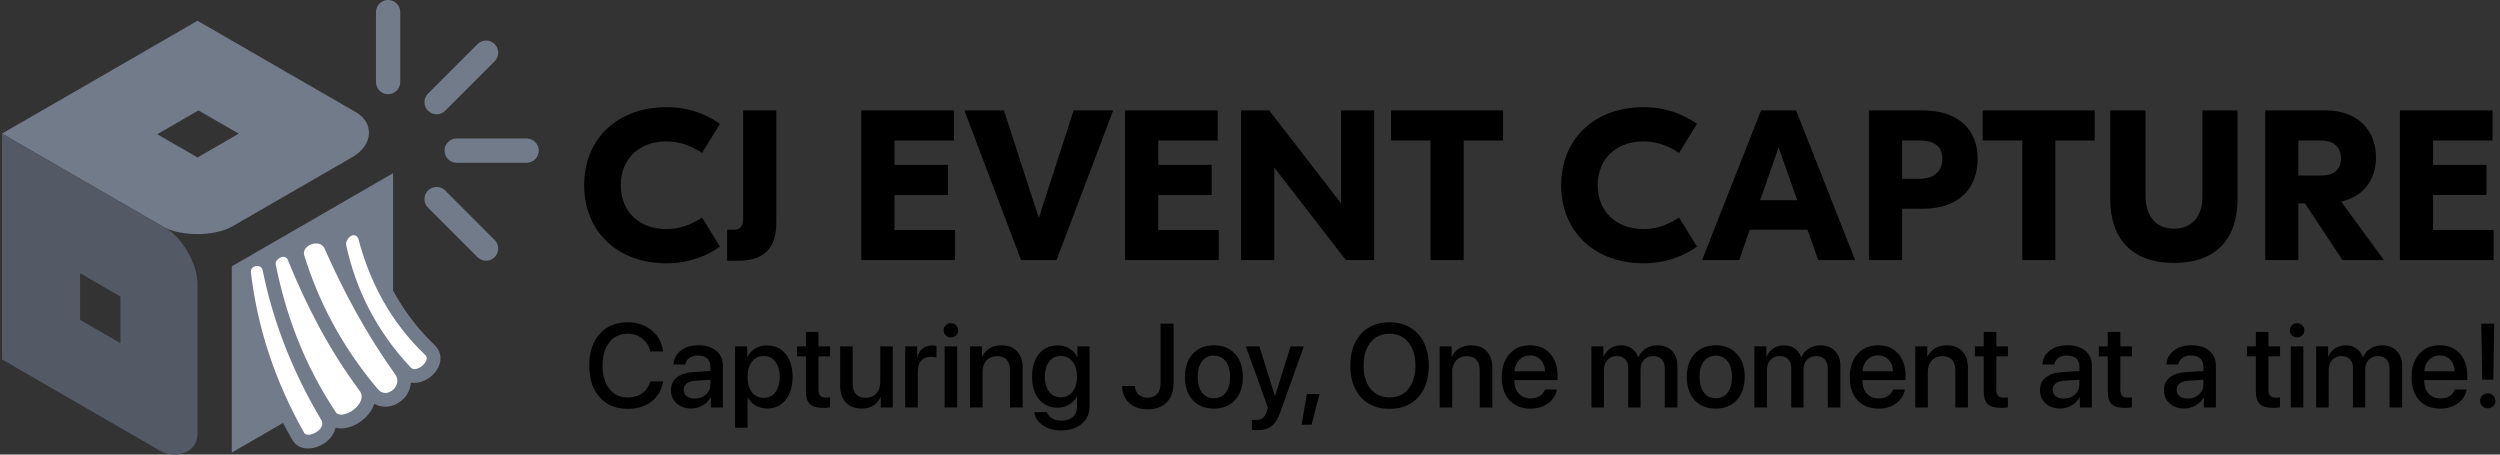<svg xmlns="http://www.w3.org/2000/svg" width="242" height="44" viewBox="0 0 242 44" fill="none"><rect x="0" y="0" width="242" height="44" fill="#333333" stroke="none"/><g clip-path="url(#clip0_248_1456)"><path fill-rule="evenodd" clip-rule="evenodd" d="M38.047 16.768V28.114C39.097 30.066 40.438 31.843 42.113 33.444L42.138 33.469L42.163 33.499C42.375 33.726 42.522 33.999 42.594 34.298C42.79 35.16 42.312 35.981 41.646 36.501C41.104 36.916 40.416 37.142 39.78 37.034C39.772 37.145 39.755 37.253 39.733 37.363C39.379 38.961 37.593 39.854 36.231 39.094C35.752 40.575 33.895 41.767 32.477 41.405C32.344 42.062 31.888 42.604 31.324 42.955C30.401 43.536 29.022 43.699 28.339 42.648L28.322 42.618L28.297 42.588C27.985 42.024 27.678 41.482 27.396 40.943L22.438 43.809V25.779L31.902 20.317L38.044 16.768H38.047Z" fill="#727B89"></path><path fill-rule="evenodd" clip-rule="evenodd" d="M15.817 21.956L15.826 21.964C15.881 21.994 15.945 22.028 16.005 22.058C17.62 22.857 20.754 22.921 22.532 21.892L34.119 15.2C36.14 14.039 36.233 11.894 34.465 10.866L28.58 7.474L19.118 2.007L9.659 7.474L0.225 12.912L0.194 12.936L15.809 21.956H15.817ZM19.123 15.242L23.112 12.939L19.209 10.689L15.22 12.992L19.123 15.242Z" fill="#727B89"></path><path fill-rule="evenodd" clip-rule="evenodd" d="M15.809 21.956H15.817L15.92 22.02L16.108 22.13C17.55 22.968 19.118 25.414 19.118 27.529V42.024C19.118 43.809 17.003 44.501 15.475 43.621L9.662 40.26L0.194 34.79V12.937L15.809 21.956ZM7.754 26.453V30.967L10.12 32.33L11.657 33.214V28.709L9.291 27.338L7.754 26.453Z" fill="#545A65"></path><path d="M64.492 25.488C66.747 25.488 68.425 24.759 69.694 23.874L67.955 21.055C67.024 21.682 65.901 22.174 64.492 22.174C61.968 22.174 60.088 20.56 60.088 17.928C60.088 15.297 61.968 13.688 64.492 13.688C65.901 13.688 67.024 14.183 67.955 14.802L69.694 11.988C68.425 11.095 66.747 10.374 64.492 10.374C59.917 10.374 56.547 13.312 56.547 17.928C56.547 22.545 59.917 25.488 64.492 25.488ZM75.147 10.686H71.936V21.226C71.936 21.909 71.606 22.238 71.09 22.238H70.385V25.24H71.419C73.951 25.24 75.147 24.079 75.147 21.519V10.686ZM86.588 22.26V18.882H91.768V15.96H86.588V13.603H92.346V10.689H83.374V25.176H92.448V22.263H86.588V22.26ZM107.759 10.686H103.928L100.575 21.038H100.536L97.183 10.686H93.352L98.836 25.173H102.275L107.759 10.686ZM112.115 22.26V18.882H117.295V15.96H112.115V13.603H117.873V10.689H108.909V25.176H117.975V22.263H112.115V22.26ZM133.021 10.686H129.809V19.651H129.792L122.857 10.686H120.137V25.173H123.349V16.251H123.374L130.284 25.176H133.018V10.686H133.021ZM145.495 10.686H134.652V13.6H138.475V25.173H141.686V13.603H145.495V10.689V10.686ZM159.068 25.488C161.323 25.488 163.001 24.759 164.27 23.874L162.531 21.055C161.6 21.682 160.477 22.174 159.068 22.174C156.544 22.174 154.656 20.56 154.656 17.928C154.656 15.297 156.544 13.688 159.068 13.688C160.477 13.688 161.6 14.183 162.531 14.802L164.27 11.988C163.001 11.095 161.323 10.374 159.068 10.374C154.493 10.374 151.123 13.312 151.123 17.928C151.123 22.545 154.493 25.488 159.068 25.488ZM176.001 25.176H179.58L173.861 10.689H170.47L164.759 25.176H168.363L169.375 22.238H174.962L176.004 25.176H176.001ZM170.384 19.377L172.17 14.269L173.972 19.377H170.384ZM186.093 10.686H180.913V25.173H184.125V20.206H186.09C189.758 20.206 191.433 18.152 191.433 15.316C191.433 12.715 189.755 10.686 186.09 10.686H186.093ZM185.827 17.307H184.127V13.6H185.827C187.151 13.6 188.022 14.117 188.022 15.377C188.022 16.638 187.151 17.304 185.827 17.304V17.307ZM202.769 10.686H191.925V13.6H195.756V25.173H198.96V13.603H202.769V10.689V10.686ZM216.59 10.686H213.198V19.023C213.198 20.848 212.267 22.133 210.448 22.133C208.629 22.133 207.689 20.848 207.689 19.023V10.686H204.273V19.313C204.273 23.067 206.34 25.45 210.448 25.45C214.555 25.45 216.59 23.067 216.59 19.313V10.686ZM226.754 25.173H230.764L226.627 19.523C228.86 19.006 229.996 17.329 229.996 15.214C229.996 12.69 228.318 10.686 225.076 10.686H219.277V25.173H222.48V19.689H223.122L226.748 25.173H226.754ZM222.483 13.6H224.598C225.883 13.6 226.604 14.219 226.604 15.3C226.604 16.499 225.883 16.991 224.598 16.991H222.483V13.6ZM235.522 22.257V18.879H240.693V15.958H235.522V13.6H241.274V10.686H232.31V25.173H241.384V22.26H235.524L235.522 22.257Z" fill="black"></path><path fill-rule="evenodd" clip-rule="evenodd" d="M24.281 26.304C24.923 31.835 26.686 37.032 29.461 41.927C29.799 42.46 31.656 41.559 31.098 40.65C28.331 36.003 26.435 31.169 25.417 26.124C25.26 25.53 24.273 25.676 24.281 26.304ZM26.686 25.591C27.651 30.37 29.351 35.149 32.532 39.945C33.215 40.722 35.736 39.014 34.804 37.814C31.858 33.864 29.649 29.571 27.831 25.09C27.502 24.535 26.6 25.099 26.686 25.591ZM29.428 24.643C30.846 29.242 33.135 33.621 36.612 37.712C37.489 38.682 39.009 37.272 38.265 36.255C35.468 32.338 33.259 28.239 31.41 24.04C30.932 23.075 29.248 23.728 29.428 24.643ZM33.511 23.711C33.4 23.194 34.241 22.285 34.677 23.075C35.791 27.316 37.804 31.16 41.195 34.397C41.712 34.961 40.286 36.144 39.761 35.58C36.416 32.006 34.44 28.02 33.508 23.711H33.511Z" fill="white"></path><path d="M38.744 7.944C38.744 8.594 38.218 9.119 37.569 9.119C36.919 9.119 36.394 8.594 36.394 7.944V1.175C36.394 0.525 36.919 0 37.569 0C38.218 0 38.744 0.525 38.744 1.175V7.944Z" fill="#727B89"></path><path d="M43.094 10.719C42.641 11.181 41.895 11.181 41.433 10.719C40.971 10.266 40.971 9.52 41.433 9.058L46.221 4.271C46.682 3.809 47.429 3.809 47.882 4.271C48.343 4.724 48.343 5.47 47.882 5.932L43.094 10.719Z" fill="#727B89"></path><path d="M44.206 15.756C43.556 15.756 43.031 15.231 43.031 14.581C43.031 13.931 43.556 13.406 44.206 13.406H50.975C51.625 13.406 52.15 13.931 52.15 14.581C52.15 15.231 51.625 15.756 50.975 15.756H44.206Z" fill="#727B89"></path><path d="M41.433 20.107C40.971 19.645 40.971 18.899 41.433 18.437C41.895 17.984 42.641 17.984 43.094 18.437L47.882 23.233C48.343 23.686 48.343 24.433 47.882 24.894C47.429 25.348 46.682 25.348 46.221 24.894L41.433 20.107Z" fill="#727B89"></path><path d="M60.752 39.576C59.614 39.576 58.709 39.199 58.039 38.446C57.372 37.694 57.039 36.673 57.039 35.384C57.039 34.103 57.374 33.086 58.044 32.333C58.715 31.577 59.617 31.198 60.752 31.198C61.674 31.198 62.451 31.459 63.084 31.979C63.717 32.496 64.086 33.176 64.191 34.019H62.944C62.831 33.498 62.575 33.083 62.174 32.772C61.777 32.457 61.303 32.3 60.752 32.3C60.015 32.3 59.425 32.581 58.983 33.142C58.544 33.701 58.325 34.448 58.325 35.384C58.325 36.332 58.544 37.085 58.983 37.643C59.421 38.197 60.013 38.474 60.758 38.474C61.32 38.474 61.792 38.338 62.174 38.064C62.56 37.791 62.816 37.409 62.944 36.918H64.197C64.043 37.757 63.663 38.411 63.056 38.879C62.453 39.343 61.685 39.576 60.752 39.576ZM67.253 38.581C67.68 38.581 68.038 38.452 68.326 38.194C68.619 37.931 68.765 37.609 68.765 37.227V36.761L67.309 36.851C66.946 36.877 66.665 36.967 66.467 37.12C66.272 37.27 66.174 37.472 66.174 37.727C66.174 37.986 66.272 38.194 66.467 38.351C66.665 38.505 66.927 38.581 67.253 38.581ZM66.916 39.542C66.335 39.542 65.862 39.377 65.495 39.048C65.131 38.718 64.95 38.289 64.95 37.761C64.95 37.244 65.141 36.834 65.523 36.531C65.905 36.223 66.446 36.051 67.147 36.014L68.765 35.918V35.463C68.765 35.133 68.66 34.877 68.45 34.693C68.24 34.506 67.95 34.412 67.579 34.412C67.234 34.412 66.954 34.489 66.736 34.643C66.523 34.796 66.388 35.008 66.332 35.278H65.186C65.219 34.731 65.455 34.285 65.894 33.94C66.332 33.596 66.909 33.423 67.624 33.423C68.34 33.423 68.909 33.599 69.332 33.952C69.759 34.304 69.973 34.776 69.973 35.367V39.441H68.81V38.469H68.781C68.613 38.795 68.356 39.055 68.012 39.25C67.671 39.445 67.306 39.542 66.916 39.542ZM74.231 33.435C74.984 33.435 75.588 33.71 76.041 34.261C76.494 34.811 76.721 35.553 76.721 36.486C76.721 37.418 76.496 38.162 76.046 38.716C75.597 39.267 74.999 39.542 74.254 39.542C73.835 39.542 73.462 39.447 73.136 39.255C72.814 39.065 72.567 38.802 72.394 38.469H72.366V41.396H71.153V33.53H72.327V34.547H72.349C72.525 34.203 72.778 33.931 73.108 33.732C73.438 33.534 73.812 33.435 74.231 33.435ZM73.911 38.514C74.391 38.514 74.771 38.332 75.052 37.969C75.333 37.602 75.473 37.107 75.473 36.486C75.473 35.867 75.333 35.375 75.052 35.008C74.771 34.641 74.391 34.457 73.911 34.457C73.447 34.457 73.072 34.643 72.788 35.014C72.503 35.384 72.361 35.875 72.361 36.486C72.361 37.1 72.501 37.592 72.782 37.963C73.067 38.33 73.443 38.514 73.911 38.514ZM78.013 32.131H79.232V33.53H80.356V34.491H79.232V37.75C79.232 38.004 79.29 38.192 79.406 38.312C79.522 38.431 79.704 38.491 79.951 38.491C80.131 38.491 80.264 38.482 80.35 38.463V39.424C80.2 39.462 79.976 39.48 79.676 39.48C79.08 39.48 78.653 39.358 78.395 39.115C78.14 38.868 78.013 38.458 78.013 37.885V34.491H77.153V33.53H78.013V32.131ZM86.424 33.53V39.441H85.261V38.441H85.233C84.892 39.179 84.281 39.548 83.401 39.548C82.757 39.548 82.249 39.353 81.879 38.963C81.511 38.57 81.328 38.034 81.328 37.356V33.53H82.541V37.12C82.541 37.574 82.648 37.918 82.862 38.154C83.075 38.386 83.39 38.503 83.806 38.503C84.24 38.503 84.583 38.364 84.834 38.087C85.085 37.81 85.21 37.439 85.21 36.974V33.53H86.424ZM87.626 39.441V33.53H88.784V34.536H88.812C88.909 34.191 89.083 33.922 89.334 33.727C89.585 33.532 89.885 33.435 90.233 33.435C90.35 33.435 90.488 33.45 90.649 33.48V34.609C90.54 34.564 90.359 34.541 90.104 34.541C89.715 34.541 89.406 34.663 89.177 34.907C88.952 35.15 88.84 35.482 88.84 35.901V39.441H87.626ZM91.441 39.441V33.53H92.655V39.441H91.441ZM92.548 32.463C92.41 32.597 92.243 32.665 92.048 32.665C91.853 32.665 91.687 32.597 91.548 32.463C91.413 32.328 91.346 32.165 91.346 31.974C91.346 31.779 91.413 31.614 91.548 31.479C91.687 31.345 91.853 31.277 92.048 31.277C92.247 31.277 92.413 31.345 92.548 31.479C92.687 31.614 92.756 31.779 92.756 31.974C92.756 32.165 92.687 32.328 92.548 32.463ZM93.897 39.441V33.53H95.054V34.519H95.082C95.247 34.174 95.487 33.907 95.801 33.716C96.116 33.525 96.496 33.429 96.942 33.429C97.59 33.429 98.094 33.624 98.453 34.013C98.813 34.399 98.993 34.933 98.993 35.615V39.441H97.773V35.851C97.773 35.401 97.667 35.06 97.453 34.828C97.243 34.592 96.931 34.474 96.515 34.474C96.088 34.474 95.747 34.613 95.492 34.89C95.238 35.167 95.11 35.536 95.11 35.997V39.441H93.897ZM102.684 38.458C103.16 38.458 103.54 38.278 103.825 37.918C104.113 37.559 104.257 37.075 104.257 36.469C104.257 35.862 104.113 35.375 103.825 35.008C103.54 34.641 103.16 34.457 102.684 34.457C102.216 34.457 101.841 34.639 101.56 35.002C101.283 35.366 101.145 35.854 101.145 36.469C101.145 37.083 101.283 37.568 101.56 37.924C101.841 38.28 102.216 38.458 102.684 38.458ZM102.695 41.666C102.006 41.666 101.422 41.501 100.942 41.171C100.467 40.842 100.191 40.419 100.116 39.902H101.336C101.422 40.149 101.59 40.347 101.841 40.497C102.096 40.647 102.396 40.722 102.74 40.722C103.209 40.722 103.578 40.598 103.847 40.351C104.117 40.108 104.252 39.782 104.252 39.373V38.401H104.229C104.061 38.727 103.81 38.986 103.476 39.177C103.147 39.368 102.774 39.463 102.358 39.463C101.613 39.463 101.017 39.194 100.572 38.654C100.126 38.111 99.903 37.381 99.903 36.463C99.903 35.534 100.126 34.798 100.572 34.255C101.021 33.708 101.626 33.435 102.386 33.435C102.802 33.435 103.175 33.534 103.505 33.732C103.834 33.927 104.089 34.197 104.269 34.541H104.291V33.53H105.471V39.334C105.471 40.038 105.218 40.602 104.713 41.025C104.211 41.452 103.538 41.666 102.695 41.666ZM108.623 37.362H109.859C109.867 37.699 109.981 37.973 110.202 38.182C110.427 38.392 110.715 38.497 111.067 38.497C111.479 38.497 111.794 38.377 112.011 38.137C112.232 37.894 112.343 37.54 112.343 37.075V31.333H113.601V37.081C113.601 37.883 113.378 38.506 112.933 38.952C112.487 39.398 111.869 39.621 111.078 39.621C110.348 39.621 109.756 39.413 109.303 38.997C108.85 38.581 108.623 38.036 108.623 37.362ZM119.546 38.733C119.036 39.28 118.356 39.553 117.506 39.553C116.656 39.553 115.976 39.28 115.467 38.733C114.957 38.182 114.702 37.433 114.702 36.486C114.702 35.542 114.957 34.796 115.467 34.249C115.976 33.699 116.656 33.423 117.506 33.423C118.356 33.423 119.036 33.699 119.546 34.249C120.055 34.796 120.31 35.542 120.31 36.486C120.31 37.433 120.055 38.182 119.546 38.733ZM117.506 38.553C117.989 38.553 118.371 38.371 118.652 38.008C118.933 37.645 119.074 37.137 119.074 36.486C119.074 35.837 118.931 35.332 118.647 34.968C118.366 34.605 117.986 34.423 117.506 34.423C117.027 34.423 116.645 34.605 116.36 34.968C116.079 35.332 115.938 35.837 115.938 36.486C115.938 37.137 116.079 37.645 116.36 38.008C116.645 38.371 117.027 38.553 117.506 38.553ZM121.675 41.643C121.447 41.643 121.282 41.634 121.181 41.615V40.632C121.241 40.647 121.372 40.654 121.574 40.654C121.859 40.654 122.081 40.589 122.243 40.458C122.404 40.331 122.531 40.115 122.625 39.812C122.625 39.808 122.643 39.746 122.681 39.626L122.731 39.447L120.596 33.53H121.911L123.411 38.34H123.428L124.928 33.53H126.209L123.99 39.75C123.739 40.465 123.445 40.96 123.108 41.233C122.771 41.507 122.293 41.643 121.675 41.643ZM126.962 41.11H125.996L126.501 38.143H127.726L126.962 41.11ZM134.508 31.198C135.673 31.198 136.596 31.575 137.278 32.328C137.963 33.081 138.306 34.101 138.306 35.39C138.306 36.678 137.965 37.699 137.284 38.452C136.602 39.201 135.677 39.576 134.508 39.576C133.339 39.576 132.414 39.201 131.732 38.452C131.051 37.699 130.71 36.678 130.71 35.39C130.71 34.101 131.051 33.081 131.732 32.328C132.414 31.575 133.339 31.198 134.508 31.198ZM134.508 32.305C133.736 32.305 133.124 32.583 132.671 33.137C132.221 33.691 131.996 34.442 131.996 35.39C131.996 36.334 132.221 37.083 132.671 37.637C133.124 38.192 133.736 38.469 134.508 38.469C135.276 38.469 135.885 38.192 136.334 37.637C136.787 37.083 137.014 36.334 137.014 35.39C137.014 34.442 136.787 33.691 136.334 33.137C135.885 32.583 135.276 32.305 134.508 32.305ZM139.362 39.441V33.53H140.52V34.519H140.548C140.713 34.174 140.953 33.907 141.267 33.716C141.582 33.525 141.962 33.429 142.408 33.429C143.056 33.429 143.56 33.624 143.919 34.013C144.279 34.399 144.459 34.933 144.459 35.615V39.441H143.239V35.851C143.239 35.401 143.133 35.06 142.919 34.828C142.709 34.592 142.397 34.474 141.981 34.474C141.554 34.474 141.213 34.613 140.958 34.89C140.703 35.167 140.576 35.536 140.576 35.997V39.441H139.362ZM149.133 34.828C148.867 34.543 148.525 34.401 148.105 34.401C147.685 34.401 147.337 34.545 147.06 34.834C146.783 35.118 146.629 35.487 146.599 35.941H149.555C149.54 35.483 149.399 35.113 149.133 34.828ZM149.549 37.705H150.701C150.615 38.248 150.337 38.692 149.869 39.036C149.401 39.381 148.83 39.553 148.156 39.553C147.29 39.553 146.609 39.282 146.11 38.739C145.616 38.192 145.369 37.45 145.369 36.514C145.369 35.585 145.616 34.837 146.11 34.272C146.609 33.706 147.273 33.423 148.105 33.423C148.922 33.423 149.57 33.691 150.049 34.227C150.529 34.759 150.768 35.474 150.768 36.373V36.789H146.594V36.862C146.594 37.379 146.738 37.793 147.026 38.104C147.315 38.415 147.7 38.57 148.184 38.57C148.525 38.57 148.817 38.491 149.06 38.334C149.304 38.177 149.467 37.967 149.549 37.705ZM154.05 39.441V33.53H155.207V34.525H155.235C155.37 34.191 155.585 33.925 155.881 33.727C156.177 33.528 156.522 33.429 156.915 33.429C157.323 33.429 157.67 33.53 157.954 33.732C158.243 33.935 158.447 34.219 158.567 34.586H158.595C158.749 34.227 158.988 33.944 159.314 33.738C159.644 33.532 160.018 33.429 160.438 33.429C161.022 33.429 161.49 33.607 161.843 33.963C162.195 34.319 162.371 34.791 162.371 35.379V39.441H161.151V35.671C161.151 35.289 161.052 34.993 160.854 34.783C160.659 34.573 160.382 34.468 160.022 34.468C159.663 34.468 159.368 34.588 159.14 34.828C158.915 35.068 158.803 35.375 158.803 35.749V39.441H157.612V35.581C157.612 35.24 157.511 34.97 157.308 34.772C157.106 34.57 156.834 34.468 156.494 34.468C156.134 34.468 155.838 34.594 155.606 34.845C155.377 35.092 155.263 35.407 155.263 35.789V39.441H154.05ZM168.124 38.733C167.615 39.28 166.935 39.553 166.085 39.553C165.234 39.553 164.554 39.28 164.045 38.733C163.536 38.182 163.281 37.433 163.281 36.486C163.281 35.542 163.536 34.796 164.045 34.249C164.554 33.699 165.234 33.423 166.085 33.423C166.935 33.423 167.615 33.699 168.124 34.249C168.634 34.796 168.888 35.542 168.888 36.486C168.888 37.433 168.634 38.182 168.124 38.733ZM166.085 38.553C166.568 38.553 166.95 38.371 167.231 38.008C167.512 37.645 167.652 37.137 167.652 36.486C167.652 35.837 167.51 35.332 167.225 34.968C166.944 34.605 166.564 34.423 166.085 34.423C165.605 34.423 165.223 34.605 164.938 34.968C164.657 35.332 164.517 35.837 164.517 36.486C164.517 37.137 164.657 37.645 164.938 38.008C165.223 38.371 165.605 38.553 166.085 38.553ZM169.827 39.441V33.53H170.984V34.525H171.012C171.147 34.191 171.362 33.925 171.658 33.727C171.954 33.528 172.299 33.429 172.692 33.429C173.1 33.429 173.447 33.53 173.731 33.732C174.02 33.935 174.224 34.219 174.344 34.586H174.372C174.526 34.227 174.765 33.944 175.091 33.738C175.421 33.532 175.795 33.429 176.215 33.429C176.799 33.429 177.267 33.607 177.62 33.963C177.972 34.319 178.148 34.791 178.148 35.379V39.441H176.928V35.671C176.928 35.289 176.829 34.993 176.631 34.783C176.436 34.573 176.159 34.468 175.799 34.468C175.44 34.468 175.146 34.588 174.917 34.828C174.692 35.068 174.58 35.375 174.58 35.749V39.441H173.389V35.581C173.389 35.24 173.288 34.97 173.085 34.772C172.883 34.57 172.612 34.468 172.271 34.468C171.911 34.468 171.615 34.594 171.383 34.845C171.154 35.092 171.04 35.407 171.04 35.789V39.441H169.827ZM182.822 34.828C182.556 34.543 182.214 34.401 181.794 34.401C181.375 34.401 181.026 34.545 180.749 34.834C180.472 35.118 180.318 35.487 180.288 35.941H183.244C183.229 35.483 183.088 35.113 182.822 34.828ZM183.238 37.705H184.39C184.304 38.248 184.027 38.692 183.558 39.036C183.09 39.381 182.519 39.553 181.845 39.553C180.979 39.553 180.298 39.282 179.8 38.739C179.305 38.192 179.058 37.45 179.058 36.514C179.058 35.585 179.305 34.837 179.8 34.272C180.298 33.706 180.963 33.423 181.794 33.423C182.611 33.423 183.259 33.691 183.738 34.227C184.218 34.759 184.457 35.474 184.457 36.373V36.789H180.283V36.862C180.283 37.379 180.427 37.793 180.715 38.104C181.004 38.415 181.39 38.57 181.873 38.57C182.214 38.57 182.506 38.491 182.749 38.334C182.993 38.177 183.156 37.967 183.238 37.705ZM185.401 39.441V33.53H186.559V34.519H186.587C186.752 34.174 186.991 33.907 187.306 33.716C187.621 33.525 188.001 33.429 188.447 33.429C189.095 33.429 189.598 33.624 189.958 34.013C190.318 34.399 190.497 34.933 190.497 35.615V39.441H189.278V35.851C189.278 35.401 189.171 35.06 188.958 34.828C188.748 34.592 188.435 34.474 188.02 34.474C187.593 34.474 187.252 34.613 186.997 34.89C186.742 35.167 186.615 35.536 186.615 35.997V39.441H185.401ZM192.026 32.131H193.245V33.53H194.369V34.491H193.245V37.75C193.245 38.004 193.303 38.192 193.419 38.312C193.535 38.431 193.717 38.491 193.964 38.491C194.144 38.491 194.277 38.482 194.363 38.463V39.424C194.213 39.462 193.988 39.48 193.689 39.48C193.093 39.48 192.666 39.358 192.408 39.115C192.153 38.868 192.026 38.458 192.026 37.885V34.491H191.166V33.53H192.026V32.131ZM199.774 38.581C200.201 38.581 200.558 38.452 200.847 38.194C201.139 37.931 201.285 37.609 201.285 37.227V36.761L199.83 36.851C199.467 36.877 199.186 36.967 198.987 37.12C198.792 37.27 198.695 37.472 198.695 37.727C198.695 37.986 198.792 38.194 198.987 38.351C199.186 38.505 199.448 38.581 199.774 38.581ZM199.437 39.542C198.856 39.542 198.382 39.377 198.015 39.048C197.652 38.718 197.47 38.289 197.47 37.761C197.47 37.244 197.661 36.834 198.043 36.531C198.425 36.223 198.967 36.051 199.667 36.014L201.285 35.918V35.463C201.285 35.133 201.18 34.877 200.971 34.693C200.761 34.506 200.47 34.412 200.1 34.412C199.755 34.412 199.474 34.489 199.257 34.643C199.043 34.796 198.908 35.008 198.852 35.278H197.706C197.74 34.731 197.976 34.285 198.414 33.94C198.852 33.596 199.429 33.423 200.145 33.423C200.86 33.423 201.429 33.599 201.853 33.952C202.28 34.304 202.493 34.776 202.493 35.367V39.441H201.33V38.469H201.302C201.133 38.795 200.877 39.055 200.532 39.25C200.191 39.445 199.826 39.542 199.437 39.542ZM204.027 32.131H205.246V33.53H206.37V34.491H205.246V37.75C205.246 38.004 205.304 38.192 205.42 38.312C205.537 38.431 205.718 38.491 205.965 38.491C206.145 38.491 206.278 38.482 206.364 38.463V39.424C206.215 39.462 205.99 39.48 205.69 39.48C205.095 39.48 204.668 39.358 204.409 39.115C204.154 38.868 204.027 38.458 204.027 37.885V34.491H203.167V33.53H204.027V32.131ZM211.775 38.581C212.202 38.581 212.56 38.452 212.848 38.194C213.14 37.931 213.287 37.609 213.287 37.227V36.761L211.831 36.851C211.468 36.877 211.187 36.967 210.988 37.12C210.794 37.27 210.696 37.472 210.696 37.727C210.696 37.986 210.794 38.194 210.988 38.351C211.187 38.505 211.449 38.581 211.775 38.581ZM211.438 39.542C210.857 39.542 210.384 39.377 210.016 39.048C209.653 38.718 209.471 38.289 209.471 37.761C209.471 37.244 209.663 36.834 210.045 36.531C210.427 36.223 210.968 36.051 211.668 36.014L213.287 35.918V35.463C213.287 35.133 213.182 34.877 212.972 34.693C212.762 34.506 212.472 34.412 212.101 34.412C211.756 34.412 211.475 34.489 211.258 34.643C211.045 34.796 210.91 35.008 210.854 35.278H209.707C209.741 34.731 209.977 34.285 210.415 33.94C210.854 33.596 211.43 33.423 212.146 33.423C212.861 33.423 213.431 33.599 213.854 33.952C214.281 34.304 214.495 34.776 214.495 35.367V39.441H213.331V38.469H213.303C213.135 38.795 212.878 39.055 212.534 39.25C212.193 39.445 211.828 39.542 211.438 39.542ZM218.366 32.131H219.585V33.53H220.709V34.491H219.585V37.75C219.585 38.004 219.643 38.192 219.759 38.312C219.875 38.431 220.057 38.491 220.304 38.491C220.484 38.491 220.617 38.482 220.703 38.463V39.424C220.553 39.462 220.328 39.48 220.029 39.48C219.433 39.48 219.006 39.358 218.748 39.115C218.493 38.868 218.366 38.458 218.366 37.885V34.491H217.506V33.53H218.366V32.131ZM221.748 39.441V33.53H222.962V39.441H221.748ZM222.855 32.463C222.716 32.597 222.55 32.665 222.355 32.665C222.16 32.665 221.993 32.597 221.855 32.463C221.72 32.328 221.653 32.165 221.653 31.974C221.653 31.779 221.72 31.614 221.855 31.479C221.993 31.345 222.16 31.277 222.355 31.277C222.553 31.277 222.72 31.345 222.855 31.479C222.994 31.614 223.063 31.779 223.063 31.974C223.063 32.165 222.994 32.328 222.855 32.463ZM224.203 39.441V33.53H225.361V34.525H225.389C225.524 34.191 225.739 33.925 226.035 33.727C226.331 33.528 226.676 33.429 227.069 33.429C227.477 33.429 227.824 33.53 228.108 33.732C228.397 33.935 228.601 34.219 228.721 34.586H228.749C228.902 34.227 229.142 33.944 229.468 33.738C229.798 33.532 230.172 33.429 230.592 33.429C231.176 33.429 231.644 33.607 231.996 33.963C232.349 34.319 232.525 34.791 232.525 35.379V39.441H231.305V35.671C231.305 35.289 231.206 34.993 231.008 34.783C230.813 34.573 230.536 34.468 230.176 34.468C229.816 34.468 229.522 34.588 229.294 34.828C229.069 35.068 228.957 35.375 228.957 35.749V39.441H227.766V35.581C227.766 35.24 227.665 34.97 227.462 34.772C227.26 34.57 226.988 34.468 226.648 34.468C226.288 34.468 225.992 34.594 225.76 34.845C225.531 35.092 225.417 35.407 225.417 35.789V39.441H224.203ZM237.199 34.828C236.933 34.543 236.591 34.401 236.171 34.401C235.752 34.401 235.403 34.545 235.126 34.834C234.849 35.118 234.695 35.487 234.665 35.941H237.621C237.606 35.483 237.465 35.113 237.199 34.828ZM237.615 37.705H238.767C238.681 38.248 238.404 38.692 237.935 39.036C237.467 39.381 236.896 39.553 236.222 39.553C235.356 39.553 234.675 39.282 234.176 38.739C233.682 38.192 233.435 37.45 233.435 36.514C233.435 35.585 233.682 34.837 234.176 34.272C234.675 33.706 235.34 33.423 236.171 33.423C236.988 33.423 237.636 33.691 238.115 34.227C238.595 34.759 238.834 35.474 238.834 36.373V36.789H234.66V36.862C234.66 37.379 234.804 37.793 235.092 38.104C235.381 38.415 235.767 38.57 236.25 38.57C236.591 38.57 236.883 38.491 237.126 38.334C237.37 38.177 237.533 37.967 237.615 37.705ZM240.188 31.333H241.441L241.351 36.755H240.278L240.188 31.333ZM240.812 39.525C240.606 39.525 240.432 39.456 240.29 39.317C240.147 39.179 240.076 39.006 240.076 38.8C240.076 38.594 240.147 38.422 240.29 38.283C240.432 38.145 240.606 38.076 240.812 38.076C241.022 38.076 241.198 38.145 241.34 38.283C241.483 38.422 241.554 38.594 241.554 38.8C241.554 39.006 241.483 39.179 241.34 39.317C241.198 39.456 241.022 39.525 240.812 39.525Z" fill="black"></path></g><defs><clipPath id="clip0_248_1456"><rect width="241.677" height="44" fill="white" transform="translate(0.194)"></rect></clipPath></defs></svg>